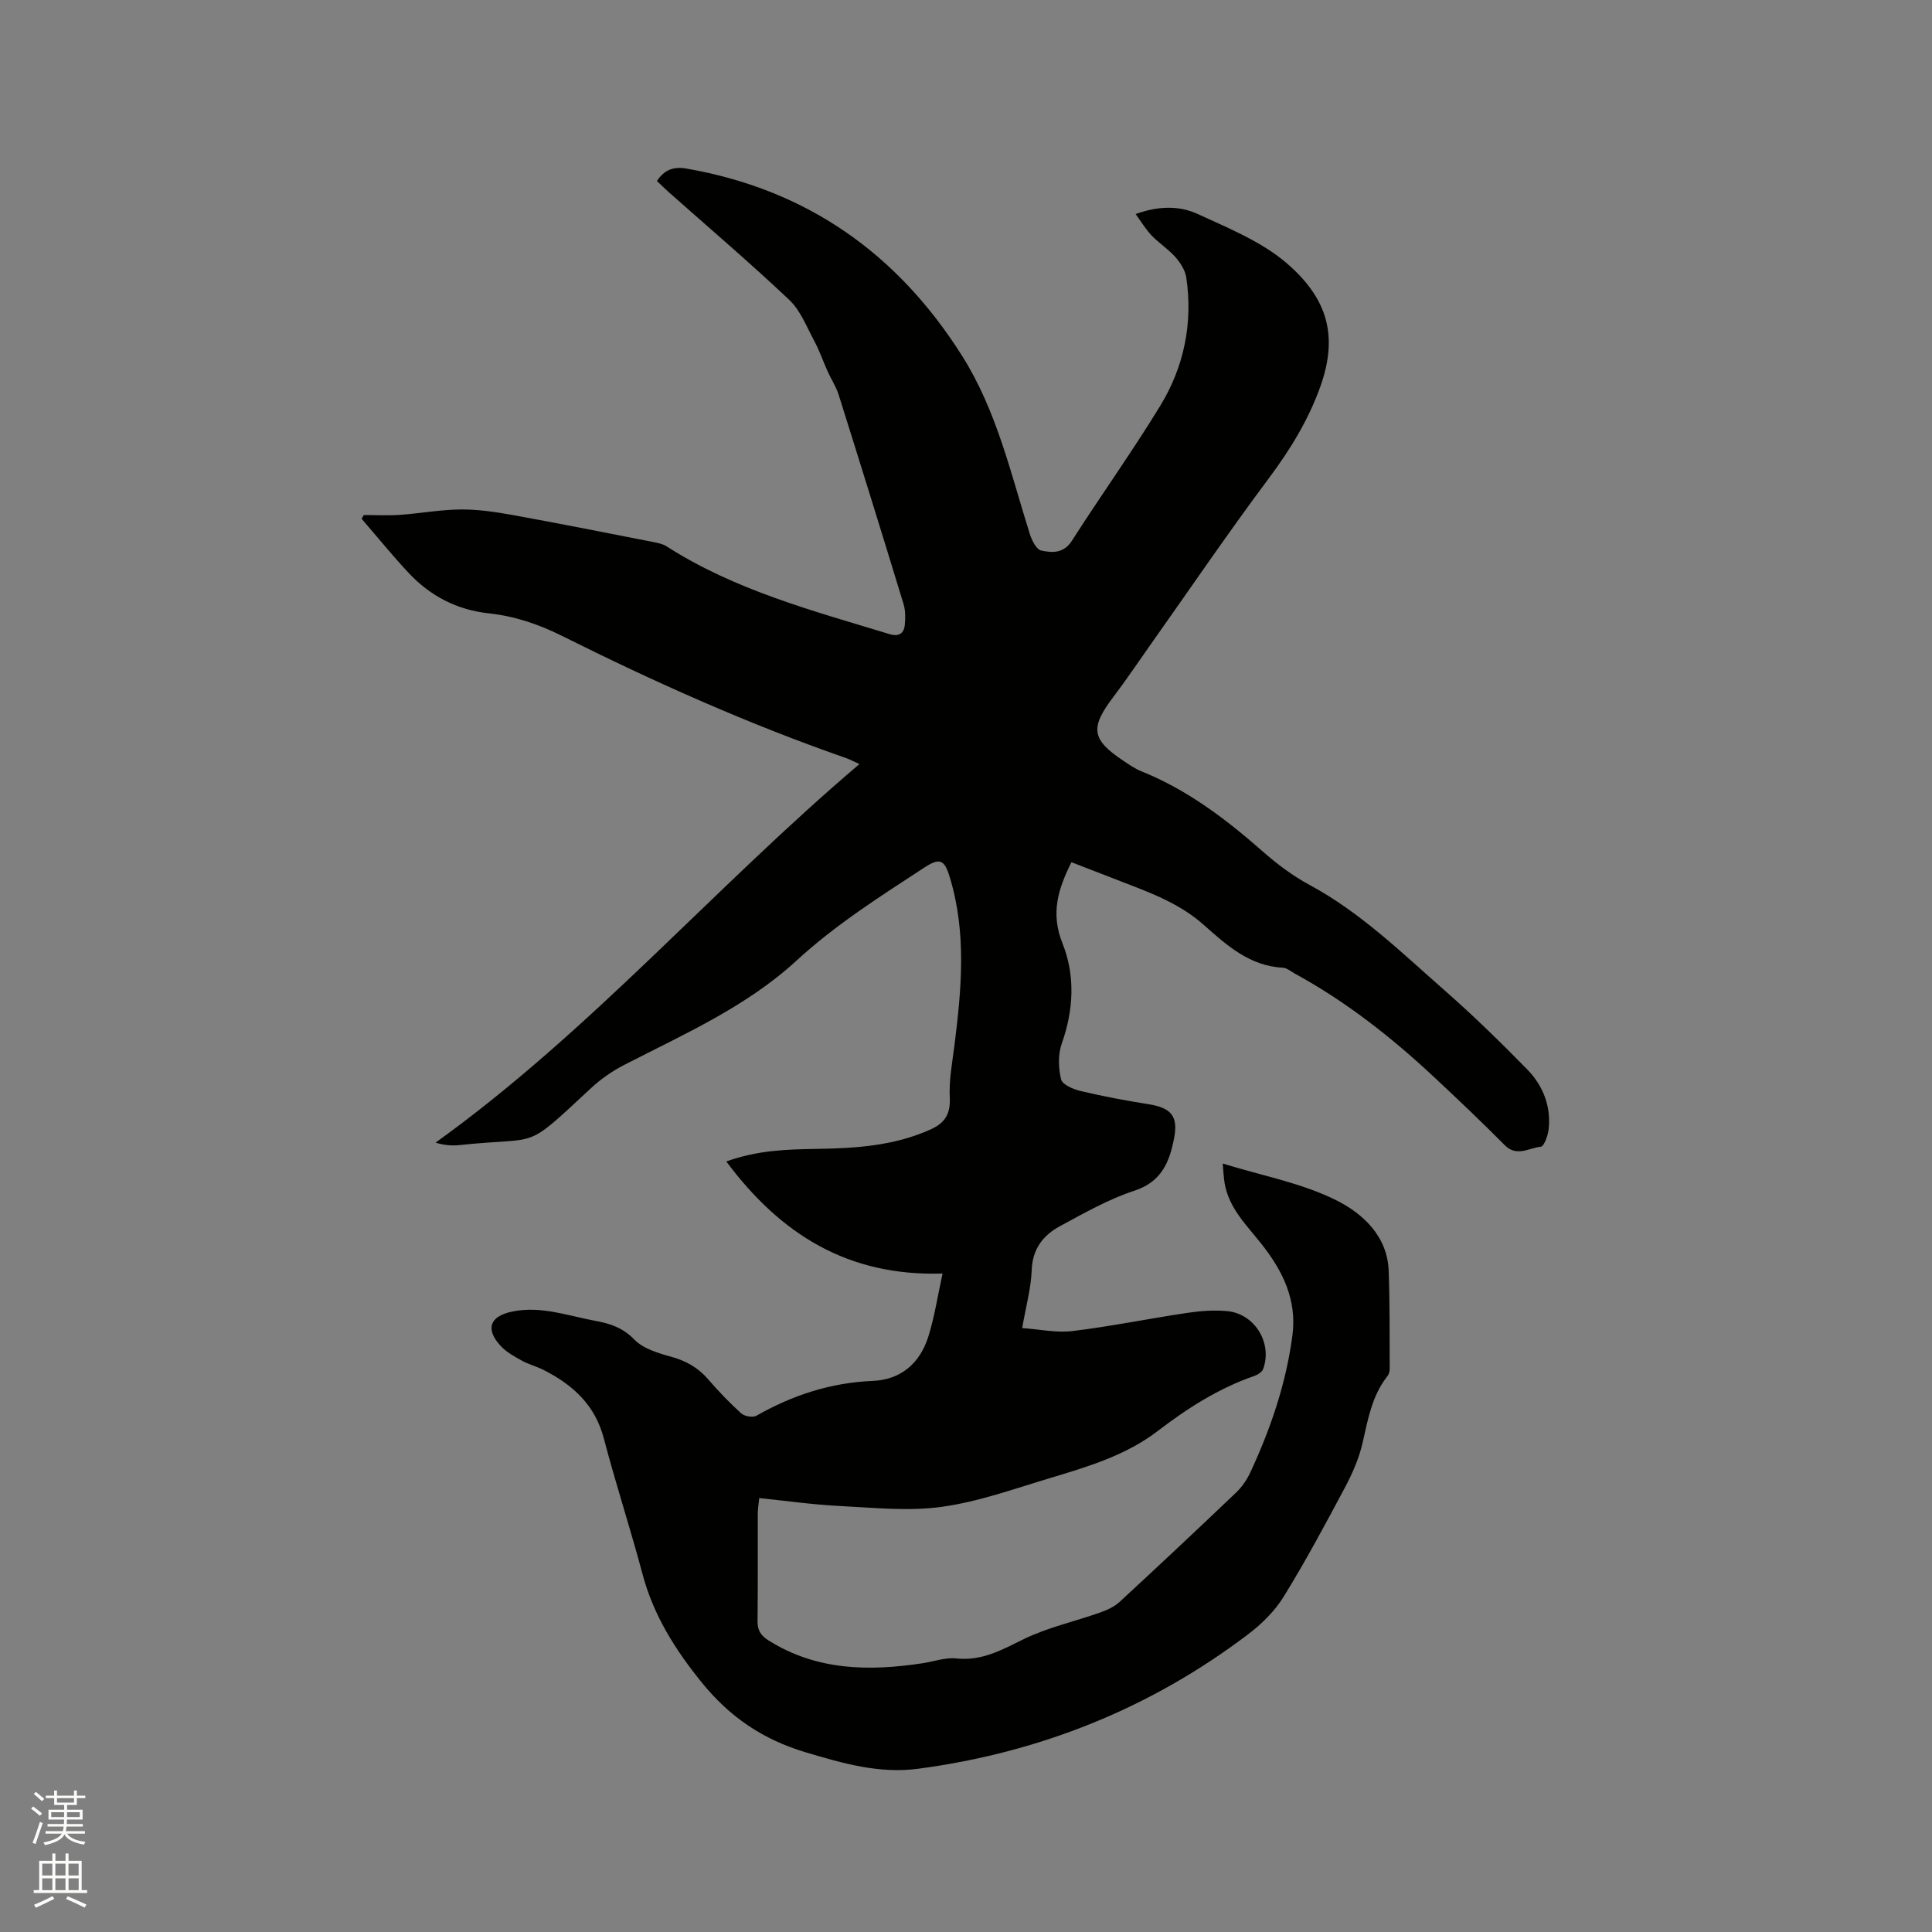 <svg enable-background="new 0 0 400 400" viewBox="0 0 400 400" xmlns="http://www.w3.org/2000/svg"><rect x="0" y="0" width="400" height="400" fill="#808080" stroke="none"/><path d="m6.44 374.46.42-.45c.65.47 1.27.95 1.85 1.44l-.45.49c-.65-.56-1.25-1.06-1.82-1.48m.93 7.33-.63-.26c.55-1.36 1.05-2.8 1.52-4.33.19.1.38.19.59.27-.46 1.29-.95 2.73-1.48 4.32m-.38-10.38.44-.42c.43.34 1.01.82 1.74 1.44l-.49.49c-.53-.51-1.09-1.01-1.69-1.51m2.5.35h1.72v-1.04h.59v1.04h3.52v-1.04h.59v1.04h1.75v.53h-1.75v1.42h-2.03v.97h3.22v2.03h-3.24c0 .35-.01.66-.03.93h3.32v.53h-3.37c-.03.27-.08.58-.15.94h3.96v.53h-3.71c.67.92 1.93 1.48 3.79 1.68-.13.24-.23.44-.29.59-2.13-.38-3.48-1.08-4.04-2.12-.43.97-1.77 1.72-4.03 2.23-.09-.19-.2-.37-.33-.55 2.1-.42 3.37-1.03 3.81-1.83h-3.36v-.53h3.58c.08-.29.13-.61.16-.94h-3.33v-.53h3.39c.02-.27.04-.58.04-.93h-3.23v-2.03h3.25v-.97h-2.07v-1.42h-1.73zm1.12 3.44v1h2.65c.01-.3.02-.44.01-.4v-.25-.35zm1.19-2h3.52v-.91h-3.52zm4.71 2h-2.63v.59c0 .15-.01.28-.01.4h2.64z" fill="#fbfcfa"/><path d="m13.56 383.74h.63v1.52h2.72v6.07h1.13v.6h-11.06v-.6h1.13v-6.07h2.73v-1.52h.63v1.52h2.1v-1.52zm-2.69 8.83.38.56c-1.24.63-2.53 1.25-3.85 1.85-.1-.21-.21-.42-.34-.63 1.36-.55 2.63-1.15 3.81-1.78m-2.13-4.27h2.1v-2.45h-2.1zm0 3.04h2.1v-2.46h-2.1zm2.72-3.04h2.1v-2.45h-2.1zm0 3.04h2.1v-2.46h-2.1zm6.07 3.6c-1.41-.71-2.7-1.3-3.86-1.78l.35-.56c1.45.62 2.75 1.19 3.88 1.72zm-1.25-9.09h-2.1v2.45h2.1zm-2.09 5.49h2.1v-2.46h-2.1z" fill="#fbfcfa"/><path d="m195.15 263.67c-19.5.62-33.47-8.03-44.78-23.2 6.59-2.36 12.61-2.5 18.59-2.6 8.1-.12 16.07-.61 23.62-3.99 3.03-1.35 4.23-3.19 4.06-6.63-.18-3.54.5-7.13.95-10.69 1.48-11.72 2.57-23.41-.96-34.98-1.12-3.69-2.09-4.03-5.35-1.9-9.12 5.96-18.29 11.77-26.4 19.23-10.32 9.49-23.15 15.15-35.49 21.49-2.5 1.28-4.91 2.92-6.96 4.83-14.38 13.35-10.12 9.99-27.29 11.85-1.6.17-3.24.02-4.96-.51 32.05-23.03 57.62-52.79 87.76-78.38-1.36-.61-2.04-.98-2.77-1.24-20.23-7.04-39.74-15.77-58.88-25.33-4.81-2.4-9.76-4.06-15.07-4.63-6.63-.72-12.16-3.6-16.65-8.41-3.36-3.6-6.48-7.44-9.7-11.17l.45-.78c2.49 0 4.98.14 7.46-.03 4.2-.3 8.39-1.08 12.59-1.12 3.53-.03 7.1.49 10.6 1.12 9.8 1.77 19.56 3.72 29.33 5.63.91.18 1.91.38 2.67.86 14.21 9.12 30.32 13.36 46.21 18.2 1.86.57 2.97-.09 3.15-1.91.14-1.42.15-2.98-.26-4.32-4.41-14.47-8.9-28.92-13.44-43.34-.53-1.68-1.54-3.2-2.27-4.82-.95-2.11-1.7-4.31-2.79-6.34-1.57-2.92-2.84-6.28-5.16-8.47-8.09-7.65-16.57-14.87-24.9-22.26-.85-.75-1.65-1.56-2.5-2.36 1.57-2.37 3.52-3.02 6.1-2.57 24.85 4.32 43.61 17.48 57.04 38.71 7.22 11.41 10.09 24.35 14.06 36.94.41 1.31 1.36 3.22 2.36 3.43 2.24.48 4.64.66 6.36-2.03 5.99-9.37 12.48-18.43 18.27-27.91 4.94-8.08 6.8-17.1 5.41-26.57-.22-1.5-1.21-3.05-2.24-4.22-1.46-1.66-3.39-2.89-4.93-4.48-1.2-1.25-2.1-2.78-3.32-4.45 4.67-1.7 9.02-1.78 12.84-.02 6.42 2.96 13.3 5.74 18.53 10.27 8.5 7.37 10.55 15.13 6.88 25.44-2.47 6.94-6.25 13.09-10.67 19.01-8.48 11.36-16.46 23.09-24.65 34.67-2.51 3.54-4.92 7.15-7.54 10.6-4.85 6.39-4.55 8.78 1.98 13.16 1.23.82 2.47 1.7 3.83 2.24 9.48 3.82 17.45 9.85 25.05 16.54 3 2.64 6.28 5.11 9.79 7 10.59 5.72 19.09 14.06 27.99 21.87 5.88 5.16 11.5 10.65 16.98 16.24 3.3 3.36 5.03 7.63 4.5 12.46-.14 1.31-.96 3.56-1.63 3.62-2.43.22-4.96 2.19-7.45-.32-4.78-4.81-9.7-9.49-14.66-14.12-8.78-8.2-18.18-15.6-28.76-21.38-.84-.46-1.68-1.2-2.55-1.25-6.9-.35-11.68-4.71-16.39-8.89-4.91-4.36-10.8-6.55-16.72-8.83-3.45-1.33-6.89-2.67-10.64-4.12-2.72 5.47-4.38 10.49-1.85 16.81 2.65 6.62 2.32 13.75-.15 20.73-.8 2.25-.71 5.08-.14 7.43.27 1.1 2.57 2.06 4.11 2.42 4.61 1.09 9.29 1.97 13.97 2.71 4.67.74 6.21 2.44 5.31 7.06-.94 4.85-2.55 8.99-8.18 10.84-5.38 1.76-10.42 4.64-15.44 7.35-3.48 1.88-5.7 4.7-5.86 9.12-.14 3.76-1.19 7.5-1.97 11.98 3.61.25 7.09 1.03 10.43.62 7.97-.97 15.86-2.59 23.8-3.77 2.69-.4 5.49-.61 8.19-.36 5.72.53 9.43 6.59 7.48 11.97-.23.63-1.12 1.21-1.82 1.45-7.41 2.56-13.86 6.69-20.05 11.43-6.59 5.04-14.49 7.38-22.29 9.73-7.4 2.22-14.78 4.89-22.37 5.94-6.92.96-14.11.18-21.16-.17-5.47-.27-10.91-1.05-16.65-1.64-.13 1.33-.3 2.24-.3 3.15-.02 7.42.04 14.85-.05 22.27-.02 1.92.61 3 2.27 4.05 9.99 6.28 20.83 6.41 31.96 4.72 2.3-.35 4.66-1.23 6.89-.99 5.32.58 9.46-1.77 13.98-3.99 4.97-2.43 10.53-3.64 15.78-5.5 1.45-.51 2.97-1.19 4.08-2.21 8.1-7.48 16.14-15.03 24.12-22.64 1.19-1.14 2.21-2.6 2.91-4.1 4.22-9.06 7.43-18.43 8.75-28.41.98-7.44-2.06-13.46-6.39-18.94-3.08-3.91-6.75-7.39-7.64-12.58-.21-1.22-.25-2.47-.4-4.09 8.14 2.52 16.35 4.02 23.51 7.6 5.4 2.7 10.59 7.36 10.85 14.6.25 6.77.18 13.54.21 20.31 0 .5-.15 1.1-.45 1.48-3.22 4.07-4.05 8.95-5.16 13.83-.72 3.15-2.06 6.24-3.58 9.11-4.08 7.67-8.19 15.33-12.74 22.72-1.84 2.98-4.53 5.65-7.35 7.79-20.26 15.37-43.14 24.5-68.32 27.86-8.06 1.07-15.58-1.09-23.3-3.4-8.94-2.67-15.79-7.36-21.58-14.52-5.48-6.78-9.95-13.87-12.21-22.37-2.5-9.41-5.55-18.68-8.01-28.09-1.83-6.99-6.49-11.17-12.57-14.23-1.41-.71-3-1.1-4.38-1.87-1.55-.86-3.2-1.76-4.39-3.03-3.27-3.53-2.29-6.19 2.4-7.15 5.96-1.23 11.53.89 17.23 1.94 3.02.55 5.65 1.41 8.02 3.86 1.83 1.89 4.91 2.81 7.6 3.55 3.09.85 5.59 2.25 7.68 4.67 2.14 2.49 4.43 4.87 6.86 7.07.68.61 2.39.9 3.14.48 7.5-4.27 15.42-6.85 24.1-7.21 5.83-.25 9.7-3.65 11.45-9.04 1.31-4.1 1.93-8.39 2.99-13.19z" fill="#010100"/></svg>